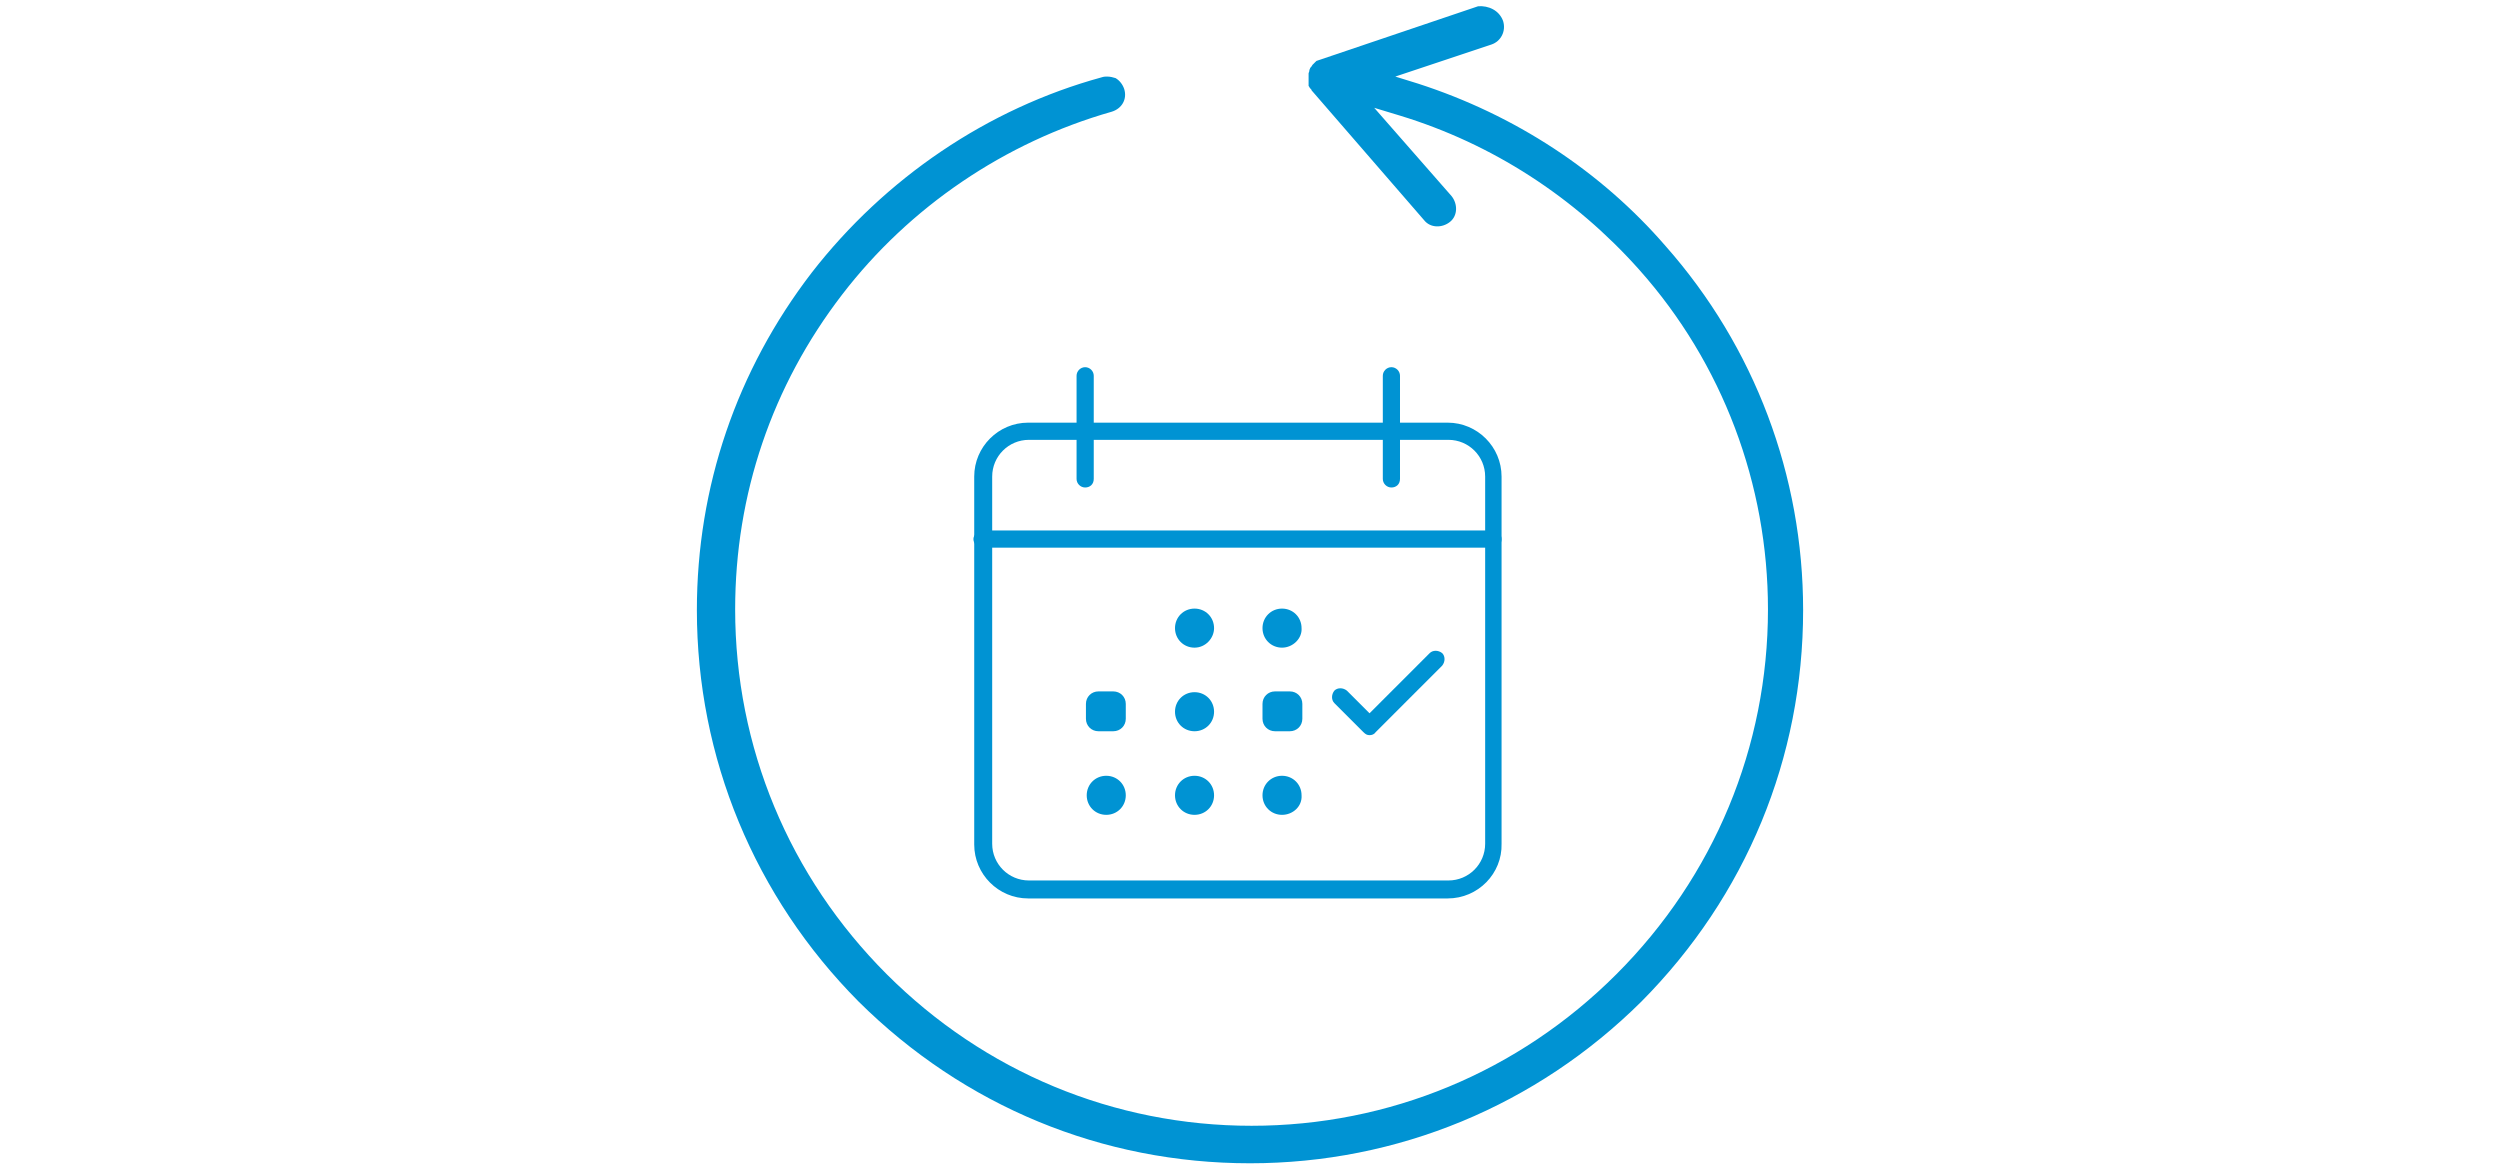 <?xml version="1.0" encoding="UTF-8"?>
<svg xmlns="http://www.w3.org/2000/svg" xmlns:xlink="http://www.w3.org/1999/xlink" version="1.1" id="Ebene_1" x="0px" y="0px" viewBox="0 0 320 150" xml:space="preserve">
<g id="Pfeil">
	<g>
		<g>
			<path fill="#0093D3" d="M141.7,9.8c-0.2,0-0.4,0-0.7,0.1c-14.6,4-27.7,12.9-37.1,25c-9.6,12.5-14.7,27.4-14.7,43.2     c0,18.9,7.4,36.7,20.7,50.1c13.5,13.4,31.2,20.7,50.1,20.7s36.7-7.4,50.1-20.7c13.4-13.5,20.7-31.2,20.7-50.1     c0-17.2-6.2-33.7-17.6-46.6c-8.3-9.6-19.3-16.8-31.7-20.8l-2.9-0.9l12.3-4.1c1.2-0.4,1.9-1.7,1.5-3l0,0c-0.5-1.4-1.9-2-3.2-1.9     l-20.7,7l0,0c-0.1,0.1-0.2,0.2-0.2,0.2L168,8.3c-0.1,0.2-0.2,0.3-0.3,0.4c0,0.1-0.1,0.2-0.1,0.3c0,0.2-0.1,0.3-0.1,0.4V11l0,0     c0.1,0.1,0.1,0.2,0.2,0.3c0.1,0.1,0.2,0.2,0.2,0.3l0,0l0.1,0.1l14.3,16.5c0.8,1,2.3,1,3.3,0.2s1-2.3,0.2-3.3l-9.9-11.3l3.3,1     c11.8,3.6,22.3,10.4,30.6,19.7c10.7,12,16.5,27.5,16.5,43.5c0,17.6-6.9,34.2-19.4,46.7s-29.1,19.4-46.7,19.4s-34.2-6.9-46.7-19.4     C101,112.2,94.1,95.6,94.1,78c0-14.7,4.7-28.6,13.7-40.3c8.6-11.2,20.8-19.5,34.5-23.4c1.3-0.4,2-1.6,1.6-2.9     c-0.2-0.6-0.6-1.1-1.1-1.4C142.5,9.9,142.1,9.8,141.7,9.8z M165.7,11.4L165.7,11.4L165.7,11.4z M168.9,7.5L168.9,7.5L168.9,7.5z"></path>
		</g>
	</g>
</g>
<g>
	<g>
		<g>
			<g>
				<g>
					<g>
						<path fill="#0093D3" d="M185.3,115h-53.7c-3.8,0-6.9-3.1-6.9-6.9V61c0-3.8,3.1-6.9,6.9-6.9h53.7c3.8,0,6.9,3.1,6.9,6.9v47        C192.3,111.8,189.2,115,185.3,115z M131.7,56.3c-2.6,0-4.7,2.1-4.7,4.7v47c0,2.6,2.1,4.7,4.7,4.7h53.7c2.6,0,4.7-2.1,4.7-4.7        V61c0-2.6-2.1-4.7-4.7-4.7L131.7,56.3L131.7,56.3z"></path>
					</g>
					<g>
						<g>
							<path fill="#0093D3" d="M138.9,62.4c-0.6,0-1.1-0.5-1.1-1.1V48.1c0-0.6,0.5-1.1,1.1-1.1s1.1,0.5,1.1,1.1v13.2         C140,62,139.5,62.4,138.9,62.4z"></path>
						</g>
						<g>
							<path fill="#0093D3" d="M178.1,62.4c-0.6,0-1.1-0.5-1.1-1.1V48.1c0-0.6,0.5-1.1,1.1-1.1s1.1,0.5,1.1,1.1v13.2         C179.2,62,178.7,62.4,178.1,62.4z"></path>
						</g>
					</g>
					<g>
						<path fill="#0093D3" d="M191.1,70.1h-65.4c-0.6,0-1.1-0.5-1.1-1.1c0-0.5,0.5-1.1,1.1-1.1h65.4c0.6,0,1.1,0.5,1.1,1.1        C192.2,69.6,191.8,70.1,191.1,70.1z"></path>
					</g>
				</g>
			</g>
		</g>
		<g>
			<g>
				<g>
					<g>
						<path fill="#0093D3" d="M152.9,82.9L152.9,82.9c-1.4,0-2.5-1.1-2.5-2.5l0,0c0-1.4,1.1-2.5,2.5-2.5l0,0c1.4,0,2.5,1.1,2.5,2.5        l0,0C155.4,81.7,154.3,82.9,152.9,82.9z"></path>
					</g>
					<g>
						<path fill="#0093D3" d="M164.1,82.9L164.1,82.9c-1.4,0-2.5-1.1-2.5-2.5l0,0c0-1.4,1.1-2.5,2.5-2.5l0,0c1.4,0,2.5,1.1,2.5,2.5        l0,0C166.7,81.7,165.5,82.9,164.1,82.9z"></path>
					</g>
					<g>
						<path fill="#0093D3" d="M142.5,93.6h-1.9c-0.9,0-1.6-0.7-1.6-1.6v-1.9c0-0.9,0.7-1.6,1.6-1.6h1.9c0.9,0,1.6,0.7,1.6,1.6V92        C144.1,92.9,143.4,93.6,142.5,93.6z"></path>
					</g>
					<g>
						<path fill="#0093D3" d="M152.9,93.6L152.9,93.6c-1.4,0-2.5-1.1-2.5-2.5l0,0c0-1.4,1.1-2.5,2.5-2.5l0,0c1.4,0,2.5,1.1,2.5,2.5        l0,0C155.4,92.5,154.3,93.6,152.9,93.6z"></path>
					</g>
					<g>
						<path fill="#0093D3" d="M165.1,93.6h-1.9c-0.9,0-1.6-0.7-1.6-1.6v-1.9c0-0.9,0.7-1.6,1.6-1.6h1.9c0.9,0,1.6,0.7,1.6,1.6V92        C166.7,92.9,166,93.6,165.1,93.6z"></path>
					</g>
					<g>
						<path fill="#0093D3" d="M141.6,104.3L141.6,104.3c-1.4,0-2.5-1.1-2.5-2.5l0,0c0-1.4,1.1-2.5,2.5-2.5l0,0        c1.4,0,2.5,1.1,2.5,2.5l0,0C144.1,103.2,143,104.3,141.6,104.3z"></path>
					</g>
					<g>
						<path fill="#0093D3" d="M152.9,104.3L152.9,104.3c-1.4,0-2.5-1.1-2.5-2.5l0,0c0-1.4,1.1-2.5,2.5-2.5l0,0        c1.4,0,2.5,1.1,2.5,2.5l0,0C155.4,103.2,154.3,104.3,152.9,104.3z"></path>
					</g>
					<g>
						<path fill="#0093D3" d="M164.1,104.3L164.1,104.3c-1.4,0-2.5-1.1-2.5-2.5l0,0c0-1.4,1.1-2.5,2.5-2.5l0,0        c1.4,0,2.5,1.1,2.5,2.5l0,0C166.7,103.2,165.5,104.3,164.1,104.3z"></path>
					</g>
				</g>
			</g>
		</g>
	</g>
	<g>
		<path fill="#0093D3" d="M175.3,94.1c-0.3,0-0.5-0.1-0.8-0.4l-3.7-3.7c-0.4-0.4-0.4-1.1,0-1.6c0.4-0.4,1.1-0.4,1.6,0l2.9,2.9    l7.7-7.7c0.4-0.4,1.1-0.4,1.6,0c0.4,0.4,0.4,1.1,0,1.6l-8.5,8.5C175.9,94,175.6,94.1,175.3,94.1z"></path>
	</g>
</g>
</svg>
